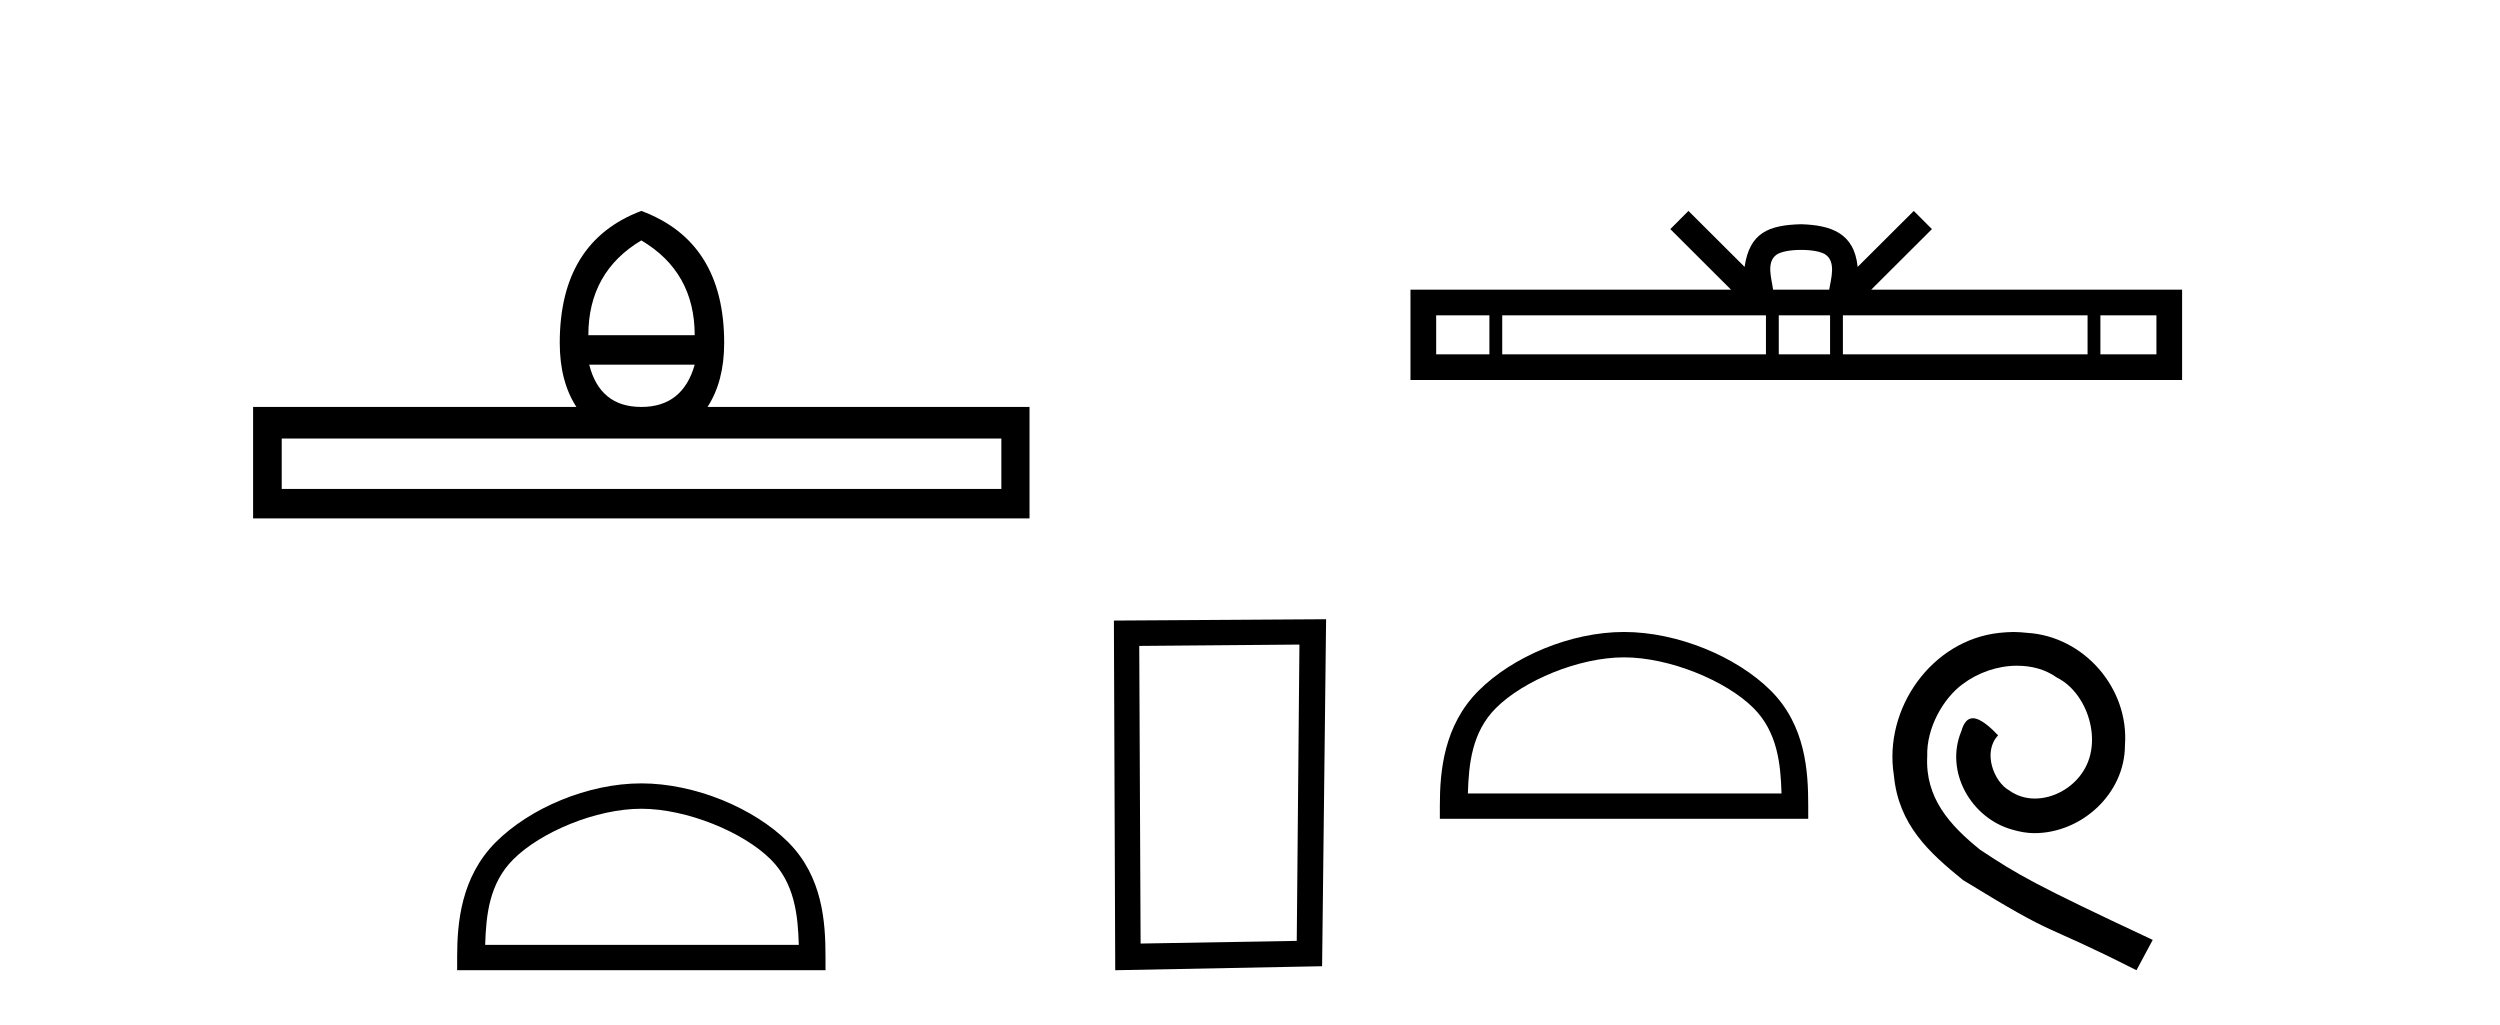 <?xml version='1.0' encoding='UTF-8' standalone='yes'?><svg xmlns='http://www.w3.org/2000/svg' xmlns:xlink='http://www.w3.org/1999/xlink' width='100.0' height='41.0' ><path d='M 25.653 9.616 Q 27.788 10.88 27.788 13.408 L 23.534 13.408 Q 23.534 10.88 25.653 9.616 ZM 27.788 14.587 Q 27.31 16.278 25.653 16.278 Q 23.996 16.278 23.569 14.587 ZM 40.054 17.542 L 40.054 19.558 L 11.269 19.558 L 11.269 17.542 ZM 25.653 8.437 Q 22.39 9.667 22.39 13.716 Q 22.39 15.253 23.056 16.278 L 10.124 16.278 L 10.124 20.737 L 41.181 20.737 L 41.181 16.278 L 28.301 16.278 Q 28.967 15.253 28.967 13.716 Q 28.967 9.667 25.653 8.437 Z' style='fill:#000000;stroke:none' /><path d='M 25.653 32.35 C 27.465 32.35 29.733 33.281 30.831 34.378 C 31.791 35.339 31.917 36.612 31.952 37.795 L 19.407 37.795 C 19.442 36.612 19.567 35.339 20.528 34.378 C 21.625 33.281 23.84 32.35 25.653 32.35 ZM 25.653 31.335 C 23.503 31.335 21.19 32.329 19.834 33.684 C 18.443 35.075 18.286 36.906 18.286 38.275 L 18.286 38.809 L 33.02 38.809 L 33.02 38.275 C 33.02 36.906 32.916 35.075 31.525 33.684 C 30.169 32.329 27.803 31.335 25.653 31.335 Z' style='fill:#000000;stroke:none' /><path d='M 51.977 25.783 L 51.87 37.635 L 45.624 37.742 L 45.57 25.837 L 51.977 25.783 ZM 53.044 24.769 L 44.556 24.823 L 44.609 38.809 L 52.884 38.649 L 53.044 24.769 Z' style='fill:#000000;stroke:none' /><path d='M 72.045 9.996 C 72.545 9.996 72.846 10.081 73.002 10.17 C 73.457 10.46 73.24 11.153 73.167 11.587 L 70.923 11.587 C 70.869 11.144 70.624 10.467 71.088 10.17 C 71.243 10.081 71.544 9.996 72.045 9.996 ZM 59.576 12.614 L 59.576 14.174 L 57.447 14.174 L 57.447 12.614 ZM 70.638 12.614 L 70.638 14.174 L 60.089 14.174 L 60.089 12.614 ZM 73.203 12.614 L 73.203 14.174 L 71.151 14.174 L 71.151 12.614 ZM 83.503 12.614 L 83.503 14.174 L 73.716 14.174 L 73.716 12.614 ZM 86.257 12.614 L 86.257 14.174 L 84.016 14.174 L 84.016 12.614 ZM 67.538 8.437 L 66.813 9.164 L 69.241 11.587 L 56.419 11.587 L 56.419 15.201 L 87.284 15.201 L 87.284 11.587 L 74.848 11.587 L 77.277 9.164 L 76.551 8.437 L 74.306 10.676 C 74.171 9.319 73.241 9.007 72.045 8.969 C 70.767 9.003 69.983 9.292 69.784 10.676 L 67.538 8.437 Z' style='fill:#000000;stroke:none' /><path d='M 64.961 26.294 C 66.774 26.294 69.042 27.225 70.14 28.322 C 71.1 29.283 71.226 30.556 71.261 31.739 L 58.715 31.739 C 58.751 30.556 58.876 29.283 59.837 28.322 C 60.934 27.225 63.149 26.294 64.961 26.294 ZM 64.961 25.279 C 62.812 25.279 60.498 26.273 59.143 27.628 C 57.752 29.019 57.594 30.85 57.594 32.22 L 57.594 32.753 L 72.329 32.753 L 72.329 32.22 C 72.329 30.85 72.224 29.019 70.834 27.628 C 69.478 26.273 67.111 25.279 64.961 25.279 Z' style='fill:#000000;stroke:none' /><path d='M 80.539 25.279 C 80.352 25.279 80.164 25.297 79.976 25.314 C 77.259 25.604 75.329 28.354 75.756 31.019 C 75.944 33.001 77.174 34.111 78.524 35.205 C 82.538 37.665 81.411 36.759 85.459 38.809 L 86.109 37.596 C 81.291 35.341 80.71 34.983 79.207 33.992 C 77.977 33.001 77.003 31.908 77.089 30.251 C 77.054 29.106 77.738 27.927 78.507 27.364 C 79.122 26.902 79.907 26.629 80.676 26.629 C 81.257 26.629 81.804 26.766 82.282 27.107 C 83.495 27.705 84.161 29.687 83.273 30.934 C 82.863 31.532 82.128 31.942 81.394 31.942 C 81.035 31.942 80.676 31.839 80.369 31.617 C 79.754 31.276 79.292 30.08 79.924 29.414 C 79.634 29.106 79.224 28.73 78.917 28.73 C 78.712 28.73 78.558 28.884 78.455 29.243 C 77.772 30.883 78.865 32.745 80.505 33.189 C 80.796 33.274 81.086 33.326 81.376 33.326 C 83.256 33.326 84.998 31.754 84.998 29.807 C 85.169 27.534 83.358 25.45 81.086 25.314 C 80.915 25.297 80.727 25.279 80.539 25.279 Z' style='fill:#000000;stroke:none' /></svg>